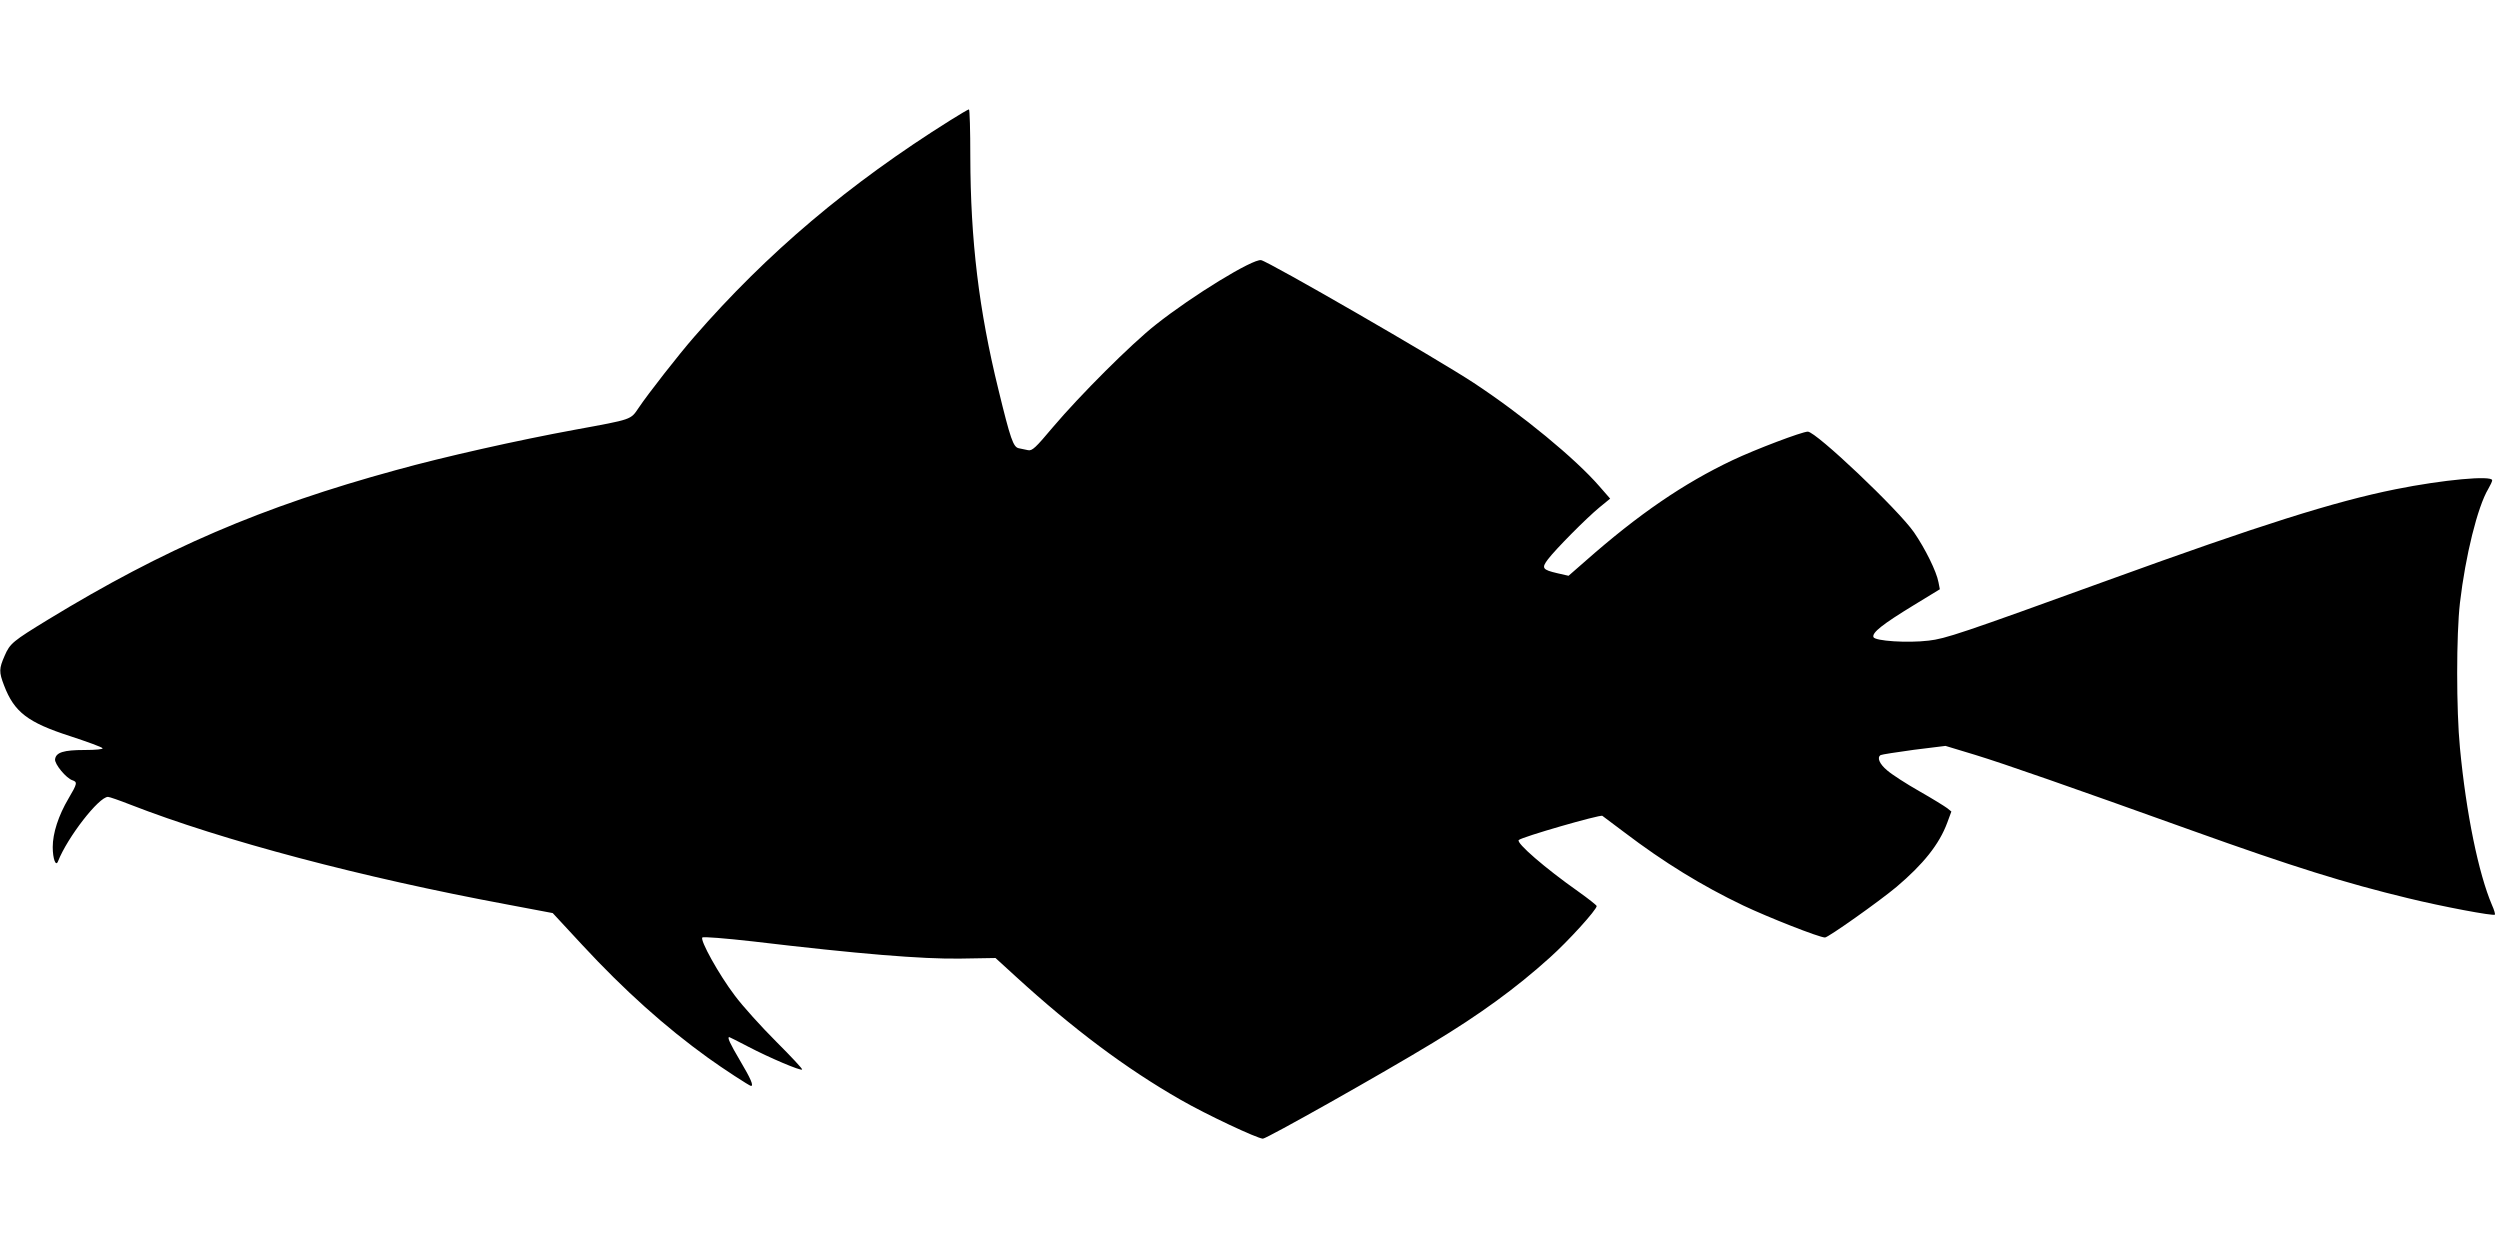 <?xml version="1.0" standalone="no"?>
<!DOCTYPE svg PUBLIC "-//W3C//DTD SVG 20010904//EN"
 "http://www.w3.org/TR/2001/REC-SVG-20010904/DTD/svg10.dtd">
<svg version="1.0" xmlns="http://www.w3.org/2000/svg"
 width="1280pt" height="640pt" viewBox="0 0 1280 640"
 preserveAspectRatio="xMidYMid meet">
<g transform="translate(0,640) scale(0.1,-0.1)"
fill="#000000" stroke="none">
<path d="M4867 5785 c-522 -327 -940 -681 -1313 -1110 -77 -88 -238 -294 -284
-363 -42 -62 -31 -58 -325 -112 -294 -54 -673 -139 -918 -207 -687 -188 -1185
-402 -1782 -766 -178 -109 -194 -121 -221 -184 -29 -66 -30 -83 -3 -153 52
-136 121 -189 338 -259 88 -29 163 -56 166 -62 4 -5 -33 -9 -92 -9 -107 0
-146 -12 -151 -47 -4 -24 57 -98 89 -108 26 -9 25 -17 -20 -93 -52 -88 -81
-178 -81 -249 0 -61 16 -102 27 -73 49 124 209 330 256 330 7 0 59 -18 115
-40 472 -184 1187 -373 1929 -511 l233 -44 152 -164 c214 -231 425 -420 643
-577 76 -55 213 -144 220 -144 15 0 -1 37 -55 128 -53 90 -68 122 -56 122 2 0
45 -22 97 -49 109 -57 269 -125 276 -117 3 3 -57 67 -133 143 -76 76 -172 182
-212 236 -82 108 -179 284 -166 297 5 5 116 -4 259 -20 538 -64 868 -91 1061
-88 l181 3 104 -95 c292 -267 564 -471 844 -631 132 -76 392 -198 421 -199 19
0 607 331 869 490 240 145 426 280 600 437 95 85 240 245 240 264 0 4 -43 38
-95 75 -169 119 -319 249 -304 263 16 16 416 131 428 124 6 -4 56 -42 112 -84
204 -155 398 -274 609 -375 131 -62 390 -164 419 -164 16 0 275 183 366 259
137 116 219 218 260 329 l21 57 -21 17 c-12 9 -76 49 -143 87 -67 38 -141 86
-164 106 -41 34 -54 67 -34 79 5 3 82 15 170 27 l162 20 152 -46 c150 -46 485
-163 1112 -388 516 -185 782 -268 1105 -346 172 -42 436 -92 444 -84 2 3 -4
25 -15 49 -69 162 -132 468 -164 804 -19 195 -19 580 0 744 28 240 90 491 145
583 11 19 20 38 20 44 0 26 -252 3 -495 -46 -313 -63 -693 -183 -1470 -465
-758 -275 -834 -300 -920 -310 -109 -13 -275 -2 -283 18 -8 23 47 66 204 162
l136 83 -7 36 c-10 55 -68 172 -125 255 -80 116 -502 516 -544 516 -29 0 -269
-91 -385 -146 -251 -119 -482 -277 -753 -516 l-87 -76 -57 13 c-77 18 -83 26
-48 72 38 50 194 208 263 265 l55 45 -55 63 c-122 141 -395 366 -644 530 -190
125 -1050 621 -1088 628 -42 8 -351 -181 -539 -330 -126 -99 -388 -361 -527
-525 -89 -106 -106 -122 -127 -118 -13 3 -35 7 -48 10 -28 6 -42 45 -104 300
-100 407 -143 763 -144 1193 0 133 -3 242 -7 242 -4 0 -46 -25 -94 -55z"/>
</g>
</svg>
